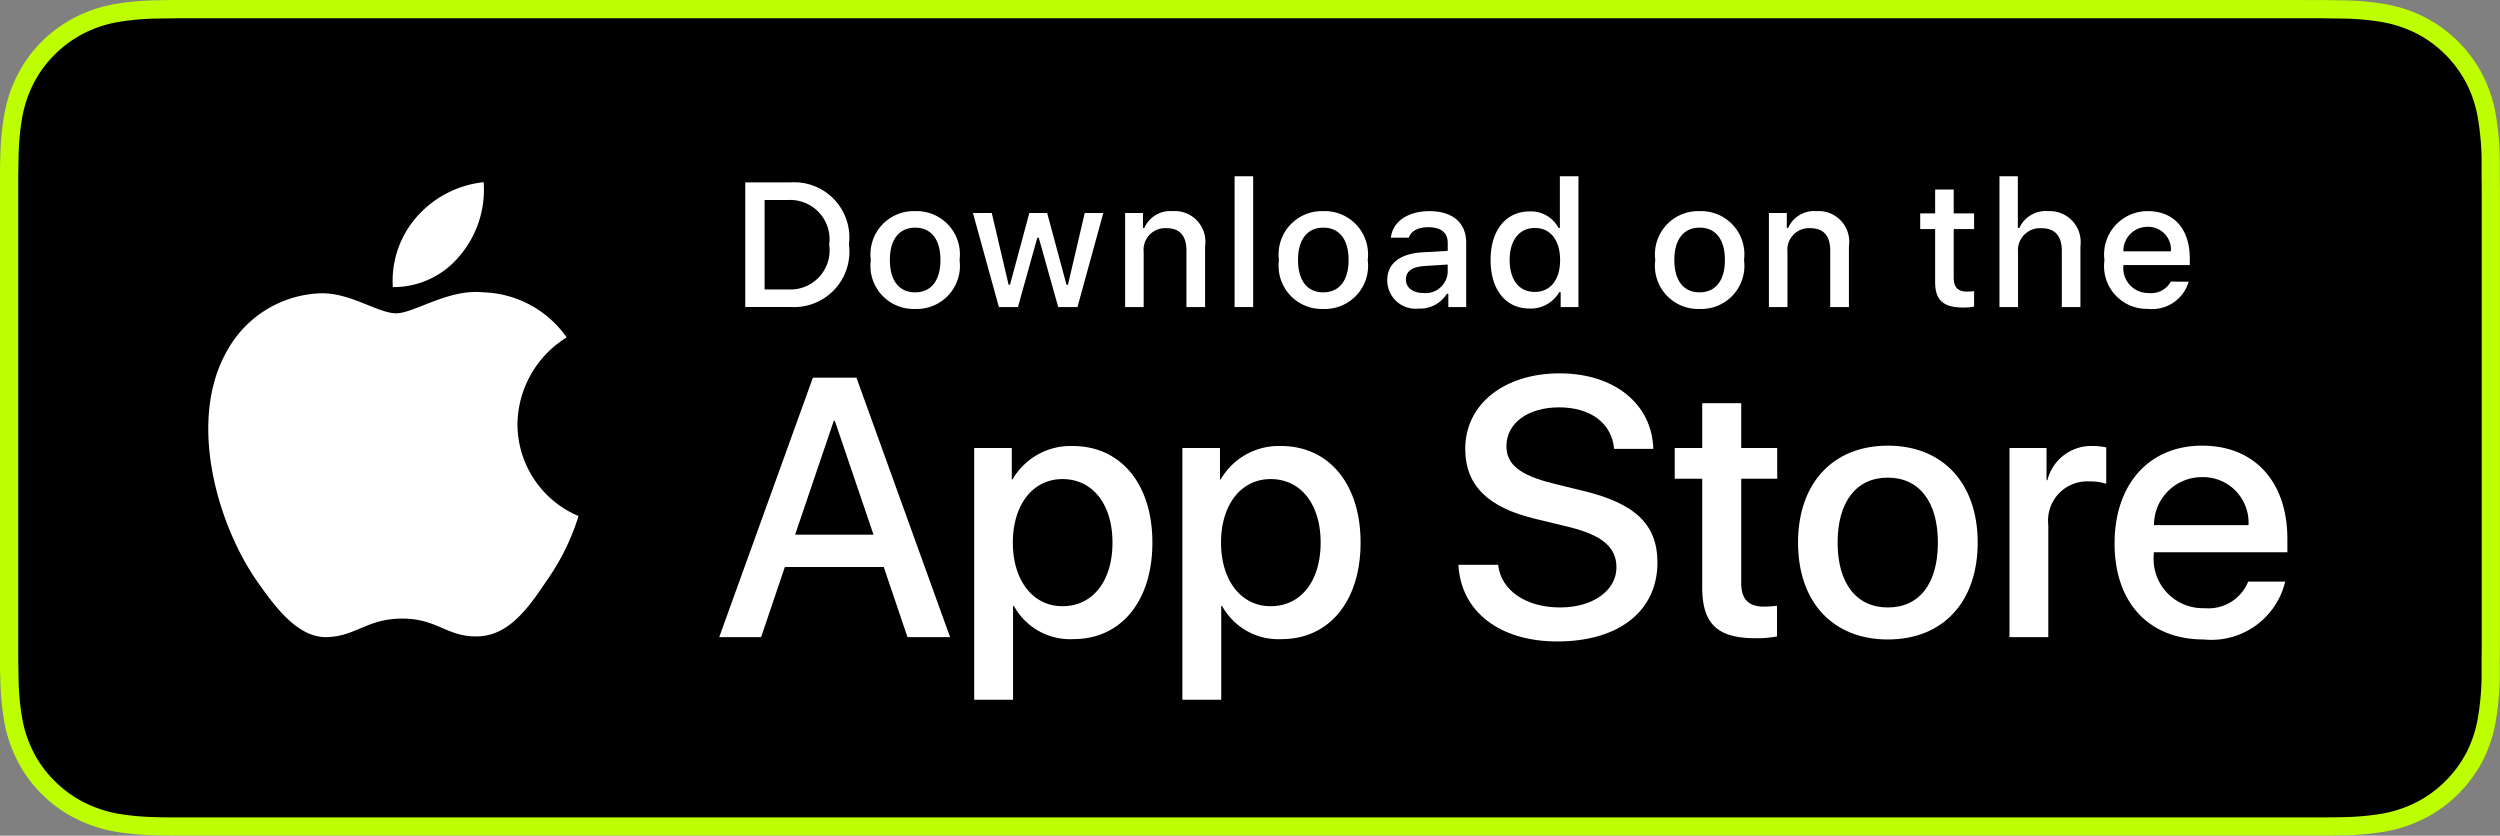 <svg id="Group_2447" data-name="Group 2447" xmlns="http://www.w3.org/2000/svg" width="91.842" height="30.7" viewBox="0 0 91.842 30.7">
  <rect x="0" y="0" width="91.842" height="30.7" fill="#808080" stroke="none"/>
  <g id="Group_1069" data-name="Group 1069" transform="translate(0 0)">
    <g id="Group_1064" data-name="Group 1064" transform="translate(0)">
      <g id="Group_1063" data-name="Group 1063">
        <path id="Path_499" data-name="Path 499" d="M84.529,0H7.318c-.282,0-.56,0-.84,0-.235,0-.468.006-.705.01A10.1,10.1,0,0,0,4.234.147,5.158,5.158,0,0,0,2.775.628a4.946,4.946,0,0,0-1.242.9,4.824,4.824,0,0,0-.9,1.244,5.085,5.085,0,0,0-.48,1.461A10.037,10.037,0,0,0,.012,5.774C0,6.01,0,6.246,0,6.481V24.222c0,.238,0,.469.012.707a10.02,10.02,0,0,0,.137,1.537,5.071,5.071,0,0,0,.48,1.462,4.784,4.784,0,0,0,.9,1.239,4.835,4.835,0,0,0,1.242.9,5.139,5.139,0,0,0,1.459.484,10.2,10.2,0,0,0,1.538.136c.237.005.47.008.705.008.281,0,.559,0,.84,0H84.529c.276,0,.556,0,.832,0,.233,0,.474,0,.708-.008a10.068,10.068,0,0,0,1.535-.136,5.2,5.2,0,0,0,1.464-.484,4.845,4.845,0,0,0,1.241-.9,4.921,4.921,0,0,0,.907-1.239,5.086,5.086,0,0,0,.475-1.462,10.325,10.325,0,0,0,.142-1.537c0-.238,0-.469,0-.707.006-.279.006-.556.006-.84V7.319c0-.281,0-.56-.006-.838,0-.235,0-.471,0-.707a10.344,10.344,0,0,0-.142-1.537,5.1,5.1,0,0,0-.475-1.461A4.968,4.968,0,0,0,89.068.628,5.224,5.224,0,0,0,87.6.147,9.972,9.972,0,0,0,86.068.012c-.234,0-.474-.008-.708-.01-.276,0-.556,0-.832,0Z" fill="#bdff00"/>
        <path id="Path_500" data-name="Path 500" d="M5.812,29.357c-.234,0-.462,0-.694-.008a9.686,9.686,0,0,1-1.435-.125A4.5,4.5,0,0,1,2.411,28.8a4.124,4.124,0,0,1-1.072-.78,4.09,4.09,0,0,1-.784-1.072,4.415,4.415,0,0,1-.417-1.272A9.508,9.508,0,0,1,.012,24.24c-.005-.162-.012-.7-.012-.7V5.809s.007-.53.012-.686A9.478,9.478,0,0,1,.138,3.686,4.394,4.394,0,0,1,.556,2.411a4.1,4.1,0,0,1,.779-1.073A4.273,4.273,0,0,1,2.411.553,4.466,4.466,0,0,1,3.679.135,9.709,9.709,0,0,1,5.119.009L5.812,0H84.687l.7.01a9.486,9.486,0,0,1,1.426.124A4.568,4.568,0,0,1,88.1.555,4.293,4.293,0,0,1,89.95,2.412a4.4,4.4,0,0,1,.411,1.266,9.843,9.843,0,0,1,.134,1.448c0,.217,0,.451,0,.683.006.288.006.562.006.838V22.71c0,.279,0,.551-.006.825,0,.249,0,.478,0,.714a9.638,9.638,0,0,1-.131,1.422,4.391,4.391,0,0,1-.414,1.282,4.2,4.2,0,0,1-.779,1.064,4.135,4.135,0,0,1-1.074.784,4.476,4.476,0,0,1-1.28.422,9.564,9.564,0,0,1-1.434.125c-.225.005-.46.008-.688.008l-.832,0Z" transform="translate(0.67 0.672)"/>
      </g>
    </g>
    <g id="Group_1068" data-name="Group 1068" transform="translate(7.653 6.693)">
      <g id="Group_1066" data-name="Group 1066" transform="translate(0 0)">
        <g id="Group_1065" data-name="Group 1065">
          <path id="Path_501" data-name="Path 501" d="M11.357,4.857A3.8,3.8,0,0,1,13.165,1.67,3.886,3.886,0,0,0,10.1.014c-1.289-.135-2.538.771-3.2.771S5.227.027,4.138.05A4.079,4.079,0,0,0,.7,2.143C-.78,4.713.328,8.49,1.749,10.568c.711,1.017,1.543,2.153,2.631,2.113C5.445,12.636,5.842,12,7.127,12s1.646.679,2.756.654c1.143-.019,1.862-1.022,2.549-2.049A8.409,8.409,0,0,0,13.6,8.233,3.67,3.67,0,0,1,11.357,4.857Z" transform="translate(0 4.032)" fill="#fff"/>
          <path id="Path_502" data-name="Path 502" d="M2.5,2.679A3.741,3.741,0,0,0,3.359,0,3.806,3.806,0,0,0,.9,1.274a3.56,3.56,0,0,0-.878,2.58A3.147,3.147,0,0,0,2.5,2.679Z" transform="translate(6.756 0)" fill="#fff"/>
        </g>
      </g>
      <g id="Group_1067" data-name="Group 1067" transform="translate(18.769 7.023)">
        <path id="Path_503" data-name="Path 503" d="M6.044,6.955H2.411L1.539,9.531H0L3.441,0h1.6L8.481,9.531H6.916ZM2.788,5.766h2.88L4.247,1.586H4.208Z" transform="translate(0 0.159)" fill="#fff"/>
        <path id="Path_504" data-name="Path 504" d="M6.546,3.547c0,2.159-1.156,3.547-2.9,3.547A2.355,2.355,0,0,1,1.46,5.878H1.427V9.32H0V.072H1.381V1.228h.026A2.467,2.467,0,0,1,3.62,0C5.383,0,6.546,1.394,6.546,3.547Zm-1.466,0c0-1.407-.728-2.332-1.837-2.332-1.09,0-1.823.944-1.823,2.332s.733,2.338,1.823,2.338C4.352,5.885,5.08,4.967,5.08,3.547Z" transform="translate(9.367 2.669)" fill="#fff"/>
        <path id="Path_505" data-name="Path 505" d="M6.546,3.547c0,2.159-1.156,3.547-2.9,3.547A2.355,2.355,0,0,1,1.46,5.878H1.427V9.32H0V.072H1.381V1.228h.026A2.466,2.466,0,0,1,3.62,0C5.383,0,6.546,1.394,6.546,3.547Zm-1.467,0c0-1.407-.727-2.332-1.836-2.332-1.09,0-1.823.944-1.823,2.332s.733,2.338,1.823,2.338C4.352,5.885,5.079,4.967,5.079,3.547Z" transform="translate(17.015 2.669)" fill="#fff"/>
        <path id="Path_506" data-name="Path 506" d="M1.46,7.034C1.566,7.98,2.484,8.6,3.738,8.6c1.2,0,2.068-.62,2.068-1.473,0-.74-.522-1.183-1.757-1.486l-1.236-.3C1.064,4.92.251,4.1.251,2.774.251,1.13,1.684,0,3.719,0,5.733,0,7.114,1.13,7.16,2.774H5.72C5.634,1.823,4.848,1.249,3.7,1.249S1.764,1.83,1.764,2.675c0,.674.5,1.071,1.731,1.374l1.05.258C6.5,4.769,7.312,5.554,7.312,6.949c0,1.783-1.42,2.9-3.679,2.9C1.52,9.849.092,8.758,0,7.034Z" transform="translate(27.155 0)" fill="#fff"/>
        <path id="Path_507" data-name="Path 507" d="M2.443,0V1.644H3.765v1.13H2.443V6.6c0,.6.265.873.846.873a4.377,4.377,0,0,0,.469-.033V8.567a3.9,3.9,0,0,1-.792.066C1.559,8.633,1.01,8.1,1.01,6.757V2.774H0V1.644H1.01V0Z" transform="translate(35.102 1.097)" fill="#fff"/>
        <path id="Path_508" data-name="Path 508" d="M0,3.56C0,1.374,1.288,0,3.3,0s3.3,1.374,3.3,3.56S5.317,7.12,3.3,7.12,0,5.752,0,3.56Zm5.138,0c0-1.5-.687-2.385-1.843-2.385S1.454,2.067,1.454,3.56,2.14,5.944,3.3,5.944,5.138,5.066,5.138,3.56Z" transform="translate(39.632 2.656)" fill="#fff"/>
        <path id="Path_509" data-name="Path 509" d="M0,.072H1.361V1.255h.032A1.658,1.658,0,0,1,3.065,0a2.214,2.214,0,0,1,.489.053V1.387A2.011,2.011,0,0,0,2.913,1.3,1.438,1.438,0,0,0,1.426,2.9V7.021H0Z" transform="translate(47.4 2.669)" fill="#fff"/>
        <path id="Path_510" data-name="Path 510" d="M6.268,4.993A2.788,2.788,0,0,1,3.276,7.12C1.255,7.12,0,5.766,0,3.593S1.262,0,3.217,0C5.139,0,6.348,1.321,6.348,3.428v.489H1.44V4A1.81,1.81,0,0,0,3.309,5.97a1.572,1.572,0,0,0,1.6-.977ZM1.447,2.92H4.92a1.671,1.671,0,0,0-1.7-1.764A1.76,1.76,0,0,0,1.447,2.92Z" transform="translate(51.261 2.656)" fill="#fff"/>
      </g>
    </g>
  </g>
  <g id="Group_1071" data-name="Group 1071" transform="translate(27.378 6.475)">
    <g id="Group_1070" data-name="Group 1070" transform="translate(0 0)">
      <path id="Path_511" data-name="Path 511" d="M1.654,0A2.026,2.026,0,0,1,3.809,2.276a2.035,2.035,0,0,1-2.155,2.3H0V0ZM.711,3.932h.863a1.439,1.439,0,0,0,1.51-1.647A1.444,1.444,0,0,0,1.575.647H.711Z" transform="translate(0 0.226)" fill="#fff"/>
      <path id="Path_512" data-name="Path 512" d="M0,1.793A1.588,1.588,0,0,1,1.631,0,1.588,1.588,0,0,1,3.26,1.793a1.586,1.586,0,0,1-1.629,1.8A1.586,1.586,0,0,1,0,1.793Zm2.558,0c0-.749-.337-1.187-.927-1.187S.7,1.044.7,1.793s.333,1.19.926,1.19S2.558,2.545,2.558,1.793Z" transform="translate(4.613 1.282)" fill="#fff"/>
      <path id="Path_513" data-name="Path 513" d="M3.841,3.456H3.133L2.419.91H2.365L1.654,3.456h-.7L0,0H.692l.619,2.637h.051L2.073,0h.654l.711,2.637h.054L4.108,0H4.79Z" transform="translate(8.364 1.349)" fill="#fff"/>
      <path id="Path_514" data-name="Path 514" d="M0,.067H.656V.616H.707A1.035,1.035,0,0,1,1.738,0a1.124,1.124,0,0,1,1.2,1.286V3.523H2.253V1.457c0-.556-.241-.832-.746-.832A.793.793,0,0,0,.682,1.5V3.523H0Z" transform="translate(13.955 1.282)" fill="#fff"/>
      <path id="Path_515" data-name="Path 515" d="M0,0H.682V4.805H0Z" transform="translate(17.977 0)" fill="#fff"/>
      <path id="Path_516" data-name="Path 516" d="M0,1.793A1.588,1.588,0,0,1,1.631,0,1.588,1.588,0,0,1,3.26,1.793a1.586,1.586,0,0,1-1.629,1.8A1.586,1.586,0,0,1,0,1.793Zm2.558,0c0-.749-.337-1.187-.927-1.187S.7,1.044.7,1.793s.333,1.19.926,1.19S2.558,2.545,2.558,1.793Z" transform="translate(19.607 1.282)" fill="#fff"/>
      <path id="Path_517" data-name="Path 517" d="M0,2.545c0-.622.463-.981,1.286-1.032l.936-.054v-.3C2.221.8,1.98.59,1.514.59,1.133.59.87.73.794.974H.134C.2.381.761,0,1.546,0,2.411,0,2.9.431,2.9,1.161V3.523H2.244V3.037H2.19a1.161,1.161,0,0,1-1.038.543A1.044,1.044,0,0,1,0,2.545ZM2.221,2.25V1.961l-.843.054c-.476.032-.692.194-.692.5s.27.492.641.492A.814.814,0,0,0,2.221,2.25Z" transform="translate(23.585 1.282)" fill="#fff"/>
      <path id="Path_518" data-name="Path 518" d="M0,3.075C0,1.983.562,1.292,1.434,1.292a1.139,1.139,0,0,1,1.06.606h.051V0h.682V4.805H2.574V4.259H2.52a1.2,1.2,0,0,1-1.085.6C.556,4.862,0,4.171,0,3.075Zm.7,0c0,.733.345,1.174.923,1.174s.93-.447.93-1.171S2.2,1.9,1.628,1.9.7,2.349.7,3.075Z" transform="translate(27.382 0)" fill="#fff"/>
      <path id="Path_519" data-name="Path 519" d="M0,1.793A1.588,1.588,0,0,1,1.631,0,1.587,1.587,0,0,1,3.26,1.793a1.586,1.586,0,0,1-1.629,1.8A1.586,1.586,0,0,1,0,1.793Zm2.558,0c0-.749-.336-1.187-.927-1.187S.7,1.044.7,1.793s.334,1.19.926,1.19S2.558,2.545,2.558,1.793Z" transform="translate(33.432 1.282)" fill="#fff"/>
      <path id="Path_520" data-name="Path 520" d="M0,.067H.657V.616H.708A1.035,1.035,0,0,1,1.739,0a1.124,1.124,0,0,1,1.2,1.286V3.523H2.253V1.457c0-.556-.241-.832-.746-.832A.793.793,0,0,0,.682,1.5V3.523H0Z" transform="translate(37.606 1.282)" fill="#fff"/>
      <path id="Path_521" data-name="Path 521" d="M1.231,0V.876H1.98v.575H1.231V3.227c0,.362.149.521.489.521a2.309,2.309,0,0,0,.26-.016V4.3a2.2,2.2,0,0,1-.371.035C.85,4.336.549,4.069.549,3.4V1.451H0V.876H.549V0Z" transform="translate(43.164 0.489)" fill="#fff"/>
      <path id="Path_522" data-name="Path 522" d="M0,0H.675V1.9H.73a1.064,1.064,0,0,1,1.054-.619,1.139,1.139,0,0,1,1.19,1.289V4.805H2.291V2.742c0-.552-.257-.832-.739-.832a.808.808,0,0,0-.87.876V4.805H0Z" transform="translate(46.076 0)" fill="#fff"/>
      <path id="Path_523" data-name="Path 523" d="M3.094,2.59a1.4,1.4,0,0,1-1.5,1A1.57,1.57,0,0,1,0,1.805,1.594,1.594,0,0,1,1.593,0c.962,0,1.542.657,1.542,1.742V1.98H.695v.038a.914.914,0,0,0,.92.99.829.829,0,0,0,.823-.419ZM.695,1.476H2.441a.835.835,0,0,0-.851-.9A.884.884,0,0,0,.695,1.476Z" transform="translate(49.933 1.282)" fill="#fff"/>
    </g>
  </g>
</svg>
